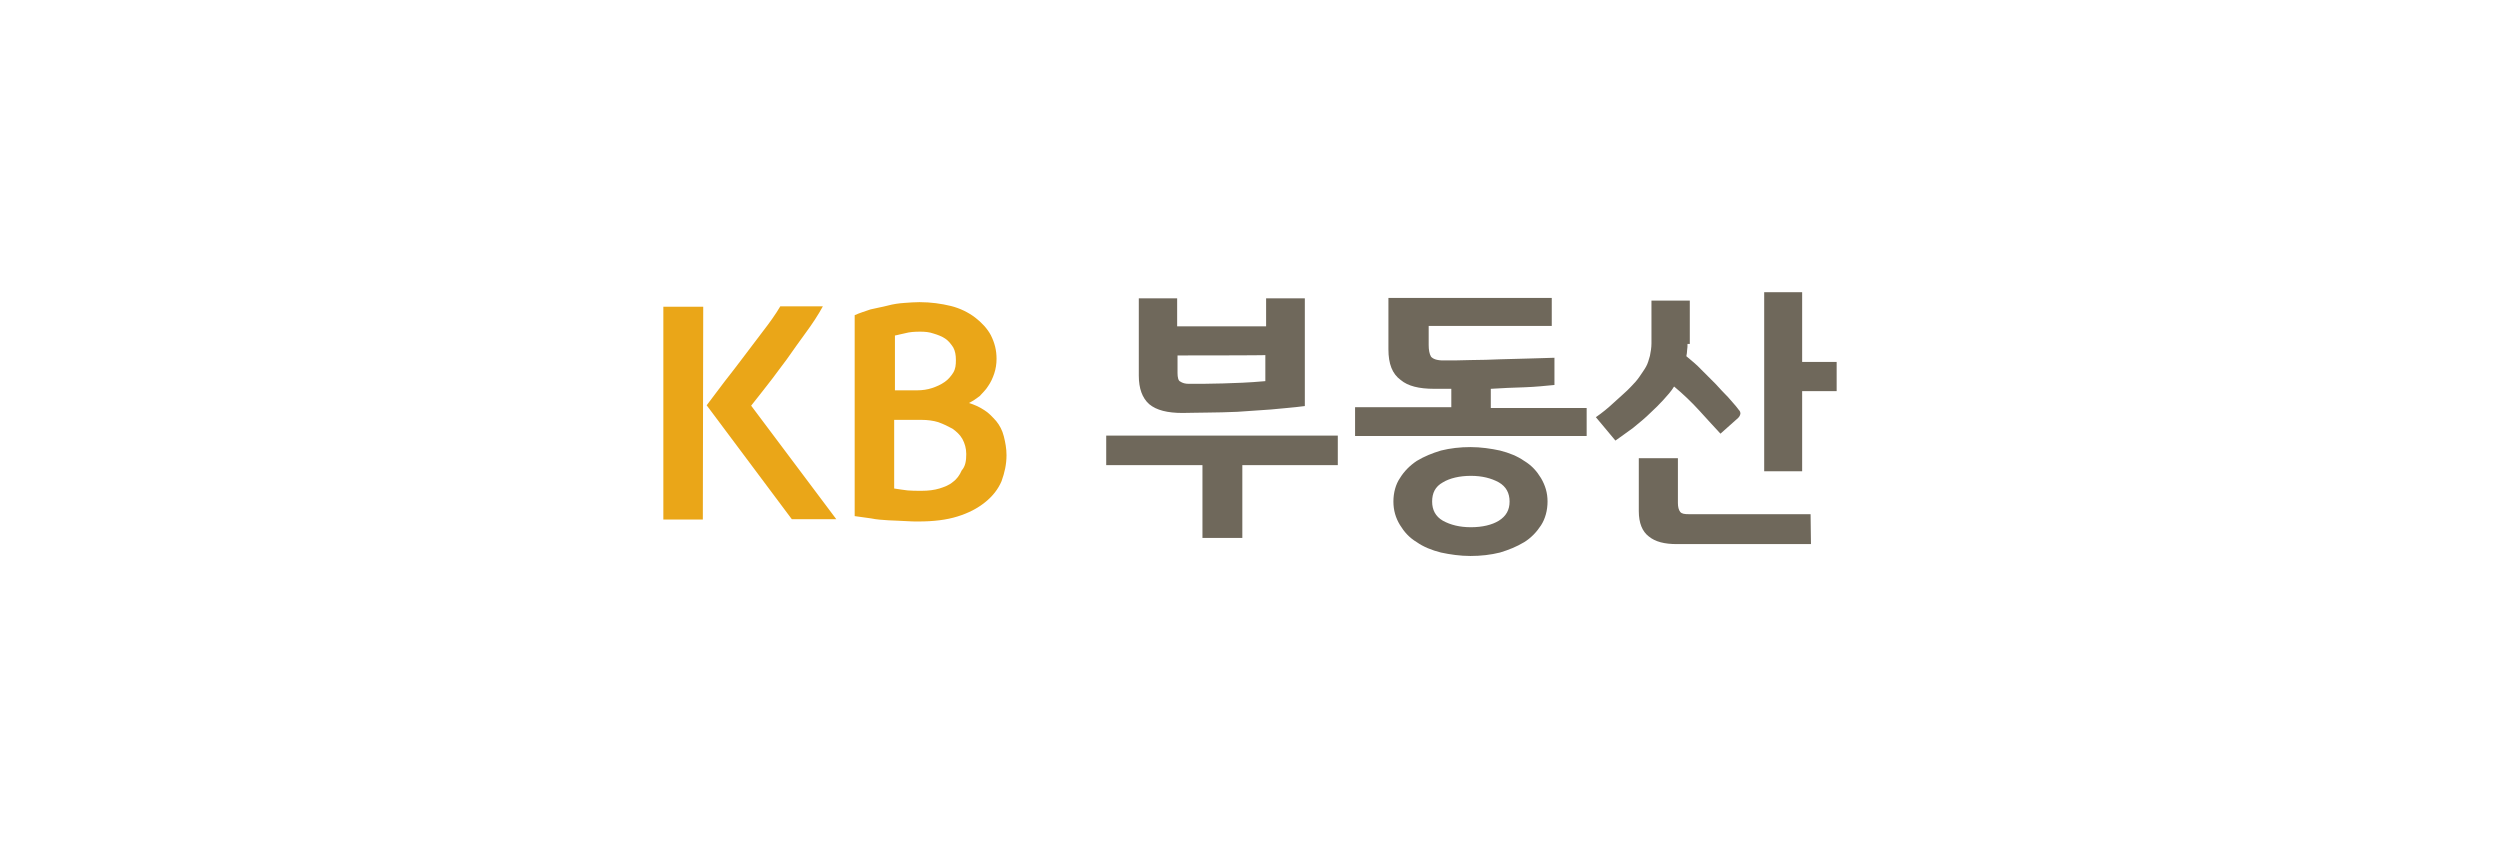 <?xml version="1.0" encoding="utf-8"?>
<!-- Generator: Adobe Illustrator 25.4.1, SVG Export Plug-In . SVG Version: 6.00 Build 0)  -->
<svg version="1.1" id="레이어_1" xmlns="http://www.w3.org/2000/svg" xmlns:xlink="http://www.w3.org/1999/xlink" x="0px"
	 y="0px" viewBox="0 0 652 221.1" style="enable-background:new 0 0 652 221.1;" xml:space="preserve">
<style type="text/css">
	.st0{fill:#EAA618;}
	.st1{fill:#6F685B;}
</style>
<g>
	<path class="st0" d="M183.3,135.5H173V80h10.4L183.3,135.5L183.3,135.5z M184.3,105.7c1.5-2,3-4,4.6-6.1c1.7-2.1,3.3-4.3,5-6.5
		s3.3-4.4,5-6.6s3.3-4.4,4.6-6.6h11.1c-1.2,2.2-2.7,4.5-4.4,6.8s-3.3,4.6-5,7c-1.7,2.2-3.3,4.5-4.9,6.5c-1.6,2-3,3.9-4.4,5.6
		l22.2,29.6h-11.6L184.3,105.7z"/>
	<path class="st0" d="M252.7,105.1c1.3,0.4,2.7,1,3.9,1.8c1.2,0.7,2.2,1.8,3.2,2.9c0.9,1.1,1.6,2.4,2,4s0.7,3.2,0.7,4.9
		c0,2.4-0.5,4.6-1.3,6.8c-0.9,2.1-2.3,3.9-4.3,5.5s-4.3,2.8-7.2,3.7s-6.2,1.3-10.2,1.3c-0.9,0-2,0-3.3-0.1s-2.8-0.1-4.4-0.2
		c-1.6-0.1-3.2-0.2-4.6-0.5c-1.6-0.2-2.9-0.4-4.3-0.6V82.2c1.3-0.6,2.7-1,4.1-1.5c1.6-0.4,3-0.6,4.5-1s2.9-0.6,4.4-0.7
		c1.3-0.1,2.7-0.2,3.9-0.2c3,0,5.7,0.4,8.2,1c2.4,0.6,4.6,1.7,6.3,3c1.7,1.3,3.2,2.9,4.1,4.6c1,2,1.5,3.9,1.5,6.2
		c0,1.3-0.2,2.6-0.6,3.8c-0.4,1.2-0.9,2.3-1.6,3.3c-0.6,1-1.5,1.8-2.2,2.6C254.6,104,253.7,104.6,252.7,105.1z M239.1,101.8
		c1.5,0,2.8-0.2,4-0.6s2.3-0.9,3.3-1.6c0.9-0.6,1.7-1.6,2.2-2.4c0.6-1,0.7-2,0.7-3.3s-0.2-2.4-0.7-3.3c-0.6-0.9-1.2-1.7-2.1-2.3
		c-0.9-0.6-2-1-3-1.3c-1.1-0.4-2.3-0.5-3.5-0.5c-1.6,0-2.8,0.1-3.9,0.4c-1.1,0.2-2,0.5-2.7,0.6v14.3L239.1,101.8L239.1,101.8z
		 M252,118.4c0-1.5-0.4-2.8-1-3.9s-1.6-2-2.6-2.7c-1.1-0.6-2.3-1.2-3.7-1.7c-1.3-0.4-2.8-0.6-4.4-0.6h-7.1v17.9
		c1.3,0.2,2.6,0.4,3.5,0.5c1,0.1,2.2,0.1,3.7,0.1c1.7,0,3.3-0.2,4.6-0.6c1.3-0.4,2.6-0.9,3.5-1.7c1-0.7,1.8-1.8,2.3-3
		C251.8,121.6,252,120.1,252,118.4z"/>
	<path class="st1" d="M313.6,140.3v-19h-25.1v-7.7h60.4v7.7H324v19H313.6z M340.3,77.8v28.1c-3,0.4-6,0.6-8.9,0.9
		c-3,0.2-6,0.4-8.7,0.6c-2.8,0.1-5.4,0.2-7.8,0.2s-4.6,0.1-6.5,0.1c-3.9,0-6.8-0.7-8.7-2.3c-1.8-1.6-2.7-4.1-2.7-7.4V77.8h10v7.3
		h23.2v-7.3C330.3,77.8,340.3,77.8,340.3,77.8z M307.1,92.7v4.6c0,1.1,0.2,2,0.7,2.2c0.6,0.4,1.3,0.6,2.2,0.6c2.8,0,5.9,0,8.9-0.1
		c3.2-0.1,6.8-0.2,11.1-0.6v-6.8C330.2,92.7,307.1,92.7,307.1,92.7z"/>
	<path class="st1" d="M362.1,91.1V77.7h42.6V85h-32.1v5c0,1.3,0.2,2.3,0.6,3c0.5,0.6,1.5,1,3.2,1c2.2,0,4.6,0,7.2-0.1
		c2.6,0,5.1-0.1,7.7-0.2s5-0.1,7.4-0.2s4.6-0.1,6.7-0.2v7.1c-2.2,0.2-4.8,0.5-7.8,0.6c-2.9,0.1-6,0.2-8.8,0.4v5h25v7.3h-60.4v-7.5
		h25.1v-4.8H374c-3.9,0-6.8-0.7-8.7-2.3C363.1,97.5,362.1,94.9,362.1,91.1z M403.6,130.8c0,2.3-0.6,4.5-1.7,6.2s-2.6,3.3-4.4,4.4
		c-2,1.2-4,2-6.3,2.7c-2.4,0.6-5,0.9-7.7,0.9s-5.4-0.4-7.7-0.9c-2.4-0.6-4.6-1.5-6.3-2.7c-2-1.2-3.3-2.7-4.4-4.5s-1.7-3.8-1.7-6.1
		s0.6-4.5,1.7-6.1c1.1-1.8,2.6-3.3,4.4-4.5c2-1.2,4-2,6.3-2.7c2.4-0.6,5-0.9,7.7-0.9s5.4,0.4,7.7,0.9c2.4,0.6,4.6,1.5,6.3,2.7
		c2,1.2,3.3,2.7,4.4,4.5C403,126.6,403.6,128.5,403.6,130.8z M393.7,130.8c0-2.2-0.9-3.9-2.8-5c-2-1.1-4.4-1.7-7.3-1.7
		s-5.5,0.6-7.3,1.7c-2,1.1-2.8,2.8-2.8,5s0.9,3.9,2.8,5c2,1.1,4.4,1.7,7.3,1.7c3,0,5.5-0.6,7.3-1.7
		C392.8,134.6,393.7,133,393.7,130.8z"/>
	<path class="st1" d="M440.1,89.7c0,0.6,0,1-0.1,1.6c0,0.6-0.1,1-0.2,1.6c1.3,1.1,2.7,2.2,3.9,3.5c1.2,1.2,2.4,2.4,3.7,3.7
		c1.1,1.2,2.2,2.4,3.3,3.5c1,1.2,2,2.2,2.7,3.2c0.4,0.4,0.5,0.7,0.5,1.1c-0.1,0.4-0.2,0.7-0.6,1.1l-4.6,4.1c-1.6-1.7-3.4-3.7-5.5-6
		c-2-2.2-4.3-4.4-6.6-6.3c-0.7,1.2-1.8,2.4-2.8,3.5s-2.1,2.2-3.3,3.3c-1.3,1.3-3,2.7-4.6,4c-1.8,1.3-3.3,2.4-4.6,3.3l-5.1-6.1
		c1.6-1.1,3.2-2.4,4.8-3.9c1.6-1.5,3.2-2.8,4.3-4c0.9-0.9,1.7-1.8,2.3-2.7s1.2-1.7,1.7-2.6s0.7-1.8,1-2.8c0.2-1,0.4-2.1,0.4-3.3
		V78.4h10v11.3H440.1z M472.3,141.9h-35c-3.2,0-5.6-0.6-7.3-2c-1.7-1.3-2.6-3.5-2.6-6.6v-13.8h10.2v11.7c0,1,0.2,1.8,0.6,2.3
		s1.1,0.6,2.3,0.6h31.7L472.3,141.9L472.3,141.9z M470,76.2v18.2h9v7.6h-9v20.9h-9.9V76.2H470z"/>
</g>
</svg>
